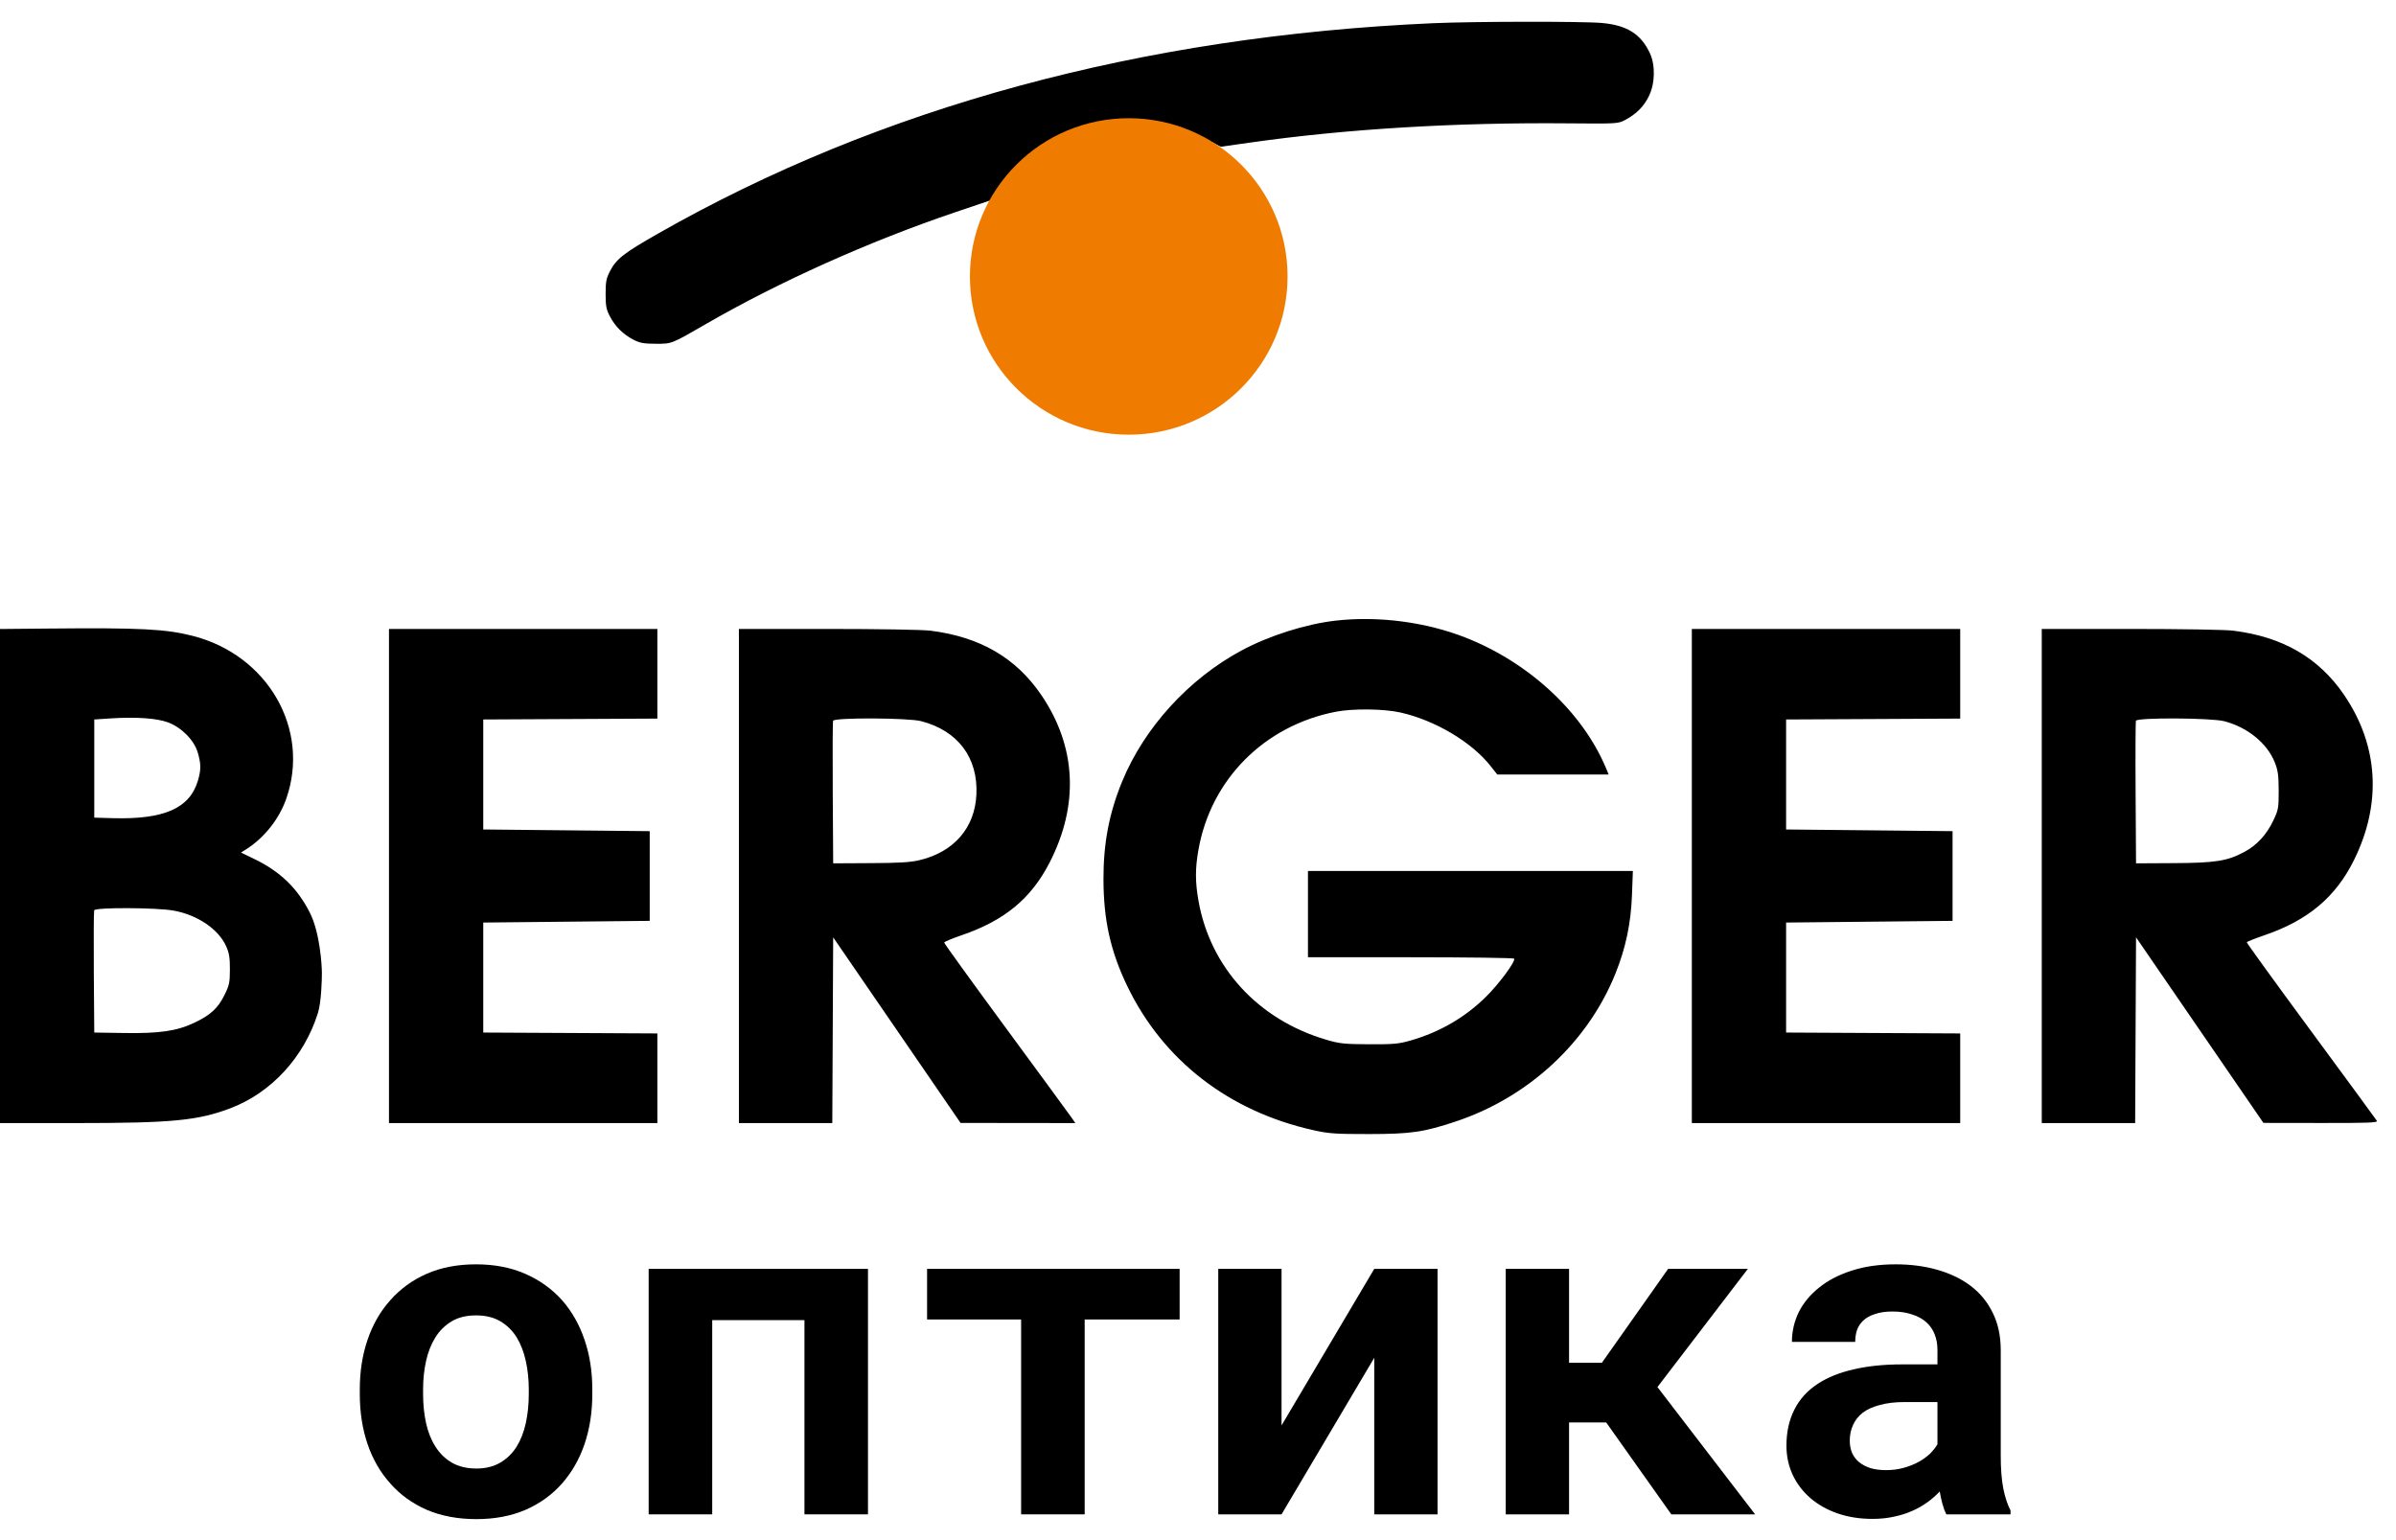 <?xml version="1.0" encoding="UTF-8"?> <svg xmlns="http://www.w3.org/2000/svg" width="84" height="54" viewBox="0 0 84 54" fill="none"><path fill-rule="evenodd" clip-rule="evenodd" d="M50.232 0.814C40.005 1.268 30.85 3.755 23.061 8.195C21.875 8.871 21.614 9.074 21.392 9.494C21.255 9.756 21.232 9.871 21.232 10.304C21.232 10.735 21.255 10.851 21.389 11.105C21.578 11.459 21.848 11.724 22.213 11.913C22.431 12.026 22.574 12.052 22.987 12.053C23.561 12.054 23.525 12.068 24.759 11.355C27.308 9.882 30.48 8.459 33.478 7.445L34.709 7.029L34.932 6.693C35.223 6.255 35.901 5.584 36.379 5.263C38.16 4.067 40.445 3.932 42.347 4.912L42.799 5.145L43.836 4.998C47.2 4.52 51.049 4.288 54.996 4.325C56.689 4.34 56.728 4.338 56.974 4.207C57.369 3.997 57.627 3.738 57.807 3.372C58.023 2.935 58.039 2.294 57.847 1.875C57.535 1.197 57.043 0.884 56.161 0.806C55.481 0.745 51.661 0.75 50.232 0.814ZM46.813 21.762C45.769 21.883 44.497 22.287 43.532 22.804C41.682 23.796 40.121 25.506 39.344 27.392C38.885 28.506 38.683 29.562 38.686 30.833C38.69 32.263 38.932 33.35 39.517 34.567C40.772 37.176 43.079 38.964 46.043 39.626C46.588 39.747 46.811 39.763 47.998 39.762C49.472 39.76 49.913 39.696 51.046 39.318C53.593 38.468 55.672 36.538 56.638 34.127C56.995 33.236 57.175 32.382 57.213 31.412L57.246 30.537H45.855V33.563H49.454C51.434 33.563 53.067 33.585 53.084 33.612C53.14 33.702 52.57 34.477 52.113 34.932C51.374 35.666 50.487 36.184 49.456 36.481C49.041 36.601 48.857 36.618 47.998 36.614C47.114 36.609 46.962 36.593 46.48 36.45C44.102 35.745 42.424 33.912 42.015 31.573C41.901 30.921 41.9 30.452 42.013 29.808C42.447 27.328 44.323 25.441 46.837 24.954C47.44 24.838 48.523 24.851 49.1 24.982C50.316 25.257 51.589 26.014 52.255 26.855L52.492 27.155H56.397L56.304 26.932C55.485 24.976 53.615 23.236 51.388 22.358C49.99 21.807 48.316 21.589 46.813 21.762ZM1.712 22.038L0 22.054V39.377H2.695C6.031 39.377 6.941 39.289 8.081 38.856C9.513 38.312 10.659 37.065 11.145 35.521C11.268 35.131 11.285 34.317 11.285 34.126C11.285 33.842 11.216 32.703 10.866 32.007C10.431 31.143 9.828 30.559 8.914 30.117L8.449 29.892L8.616 29.787C9.257 29.385 9.786 28.721 10.037 28.002C10.887 25.566 9.387 22.962 6.749 22.293C5.804 22.053 4.916 22.008 1.712 22.038ZM13.637 39.377H23.046V36.234L16.942 36.203V32.346L22.778 32.287V29.142L16.942 29.083V25.226L23.046 25.195V22.052H13.637V39.377ZM25.905 39.377H29.179L29.21 32.865L33.676 39.372L37.7 39.377L37.564 39.181C37.489 39.073 36.454 37.66 35.263 36.041C34.072 34.422 33.099 33.075 33.101 33.048C33.103 33.021 33.381 32.904 33.718 32.789C35.222 32.273 36.148 31.507 36.798 30.242C37.837 28.217 37.735 26.172 36.505 24.366C35.616 23.061 34.353 22.329 32.617 22.112C32.342 22.078 30.781 22.052 29.018 22.052H25.905V39.377ZM59.313 39.377H68.722V36.234L62.618 36.203V32.346L68.454 32.287V29.142L62.618 29.083V25.226L68.722 25.195V22.052H59.313V39.377ZM71.581 39.377H74.855L74.886 32.864L79.352 39.371L81.365 39.374C83.028 39.377 83.37 39.364 83.33 39.298C83.304 39.255 82.264 37.837 81.02 36.148C79.775 34.459 78.762 33.06 78.769 33.038C78.776 33.017 79.057 32.904 79.394 32.789C80.916 32.268 81.887 31.452 82.528 30.154C83.509 28.17 83.387 26.136 82.181 24.366C81.292 23.061 80.029 22.329 78.293 22.112C78.018 22.078 76.457 22.052 74.694 22.052H71.581V39.377ZM5.882 25.325C6.359 25.501 6.803 25.946 6.931 26.379C7.05 26.779 7.052 26.991 6.938 27.372C6.648 28.346 5.747 28.739 3.93 28.686L3.305 28.668V25.226L3.871 25.189C4.756 25.131 5.491 25.181 5.882 25.325ZM32.295 25.285C33.582 25.619 34.294 26.566 34.231 27.862C34.175 29.027 33.446 29.869 32.241 30.158C31.927 30.234 31.521 30.259 30.52 30.263L29.21 30.27L29.195 27.807C29.186 26.453 29.192 25.311 29.207 25.271C29.252 25.155 31.842 25.167 32.295 25.285ZM77.98 25.287C78.792 25.498 79.482 26.059 79.748 26.725C79.861 27.006 79.885 27.179 79.887 27.718C79.888 28.33 79.876 28.396 79.7 28.767C79.461 29.27 79.12 29.639 78.676 29.874C78.079 30.192 77.666 30.256 76.196 30.263L74.886 30.27L74.871 27.807C74.862 26.453 74.868 25.311 74.883 25.271C74.929 25.154 77.518 25.168 77.98 25.287ZM6.079 31.926C6.921 32.076 7.657 32.574 7.928 33.177C8.034 33.412 8.062 33.58 8.06 33.99C8.059 34.448 8.038 34.549 7.869 34.889C7.64 35.353 7.381 35.59 6.812 35.86C6.194 36.152 5.596 36.239 4.342 36.219L3.305 36.203L3.289 34.097C3.281 32.939 3.287 31.957 3.302 31.916C3.343 31.811 5.472 31.819 6.079 31.926Z" fill="black"></path><path d="M45.14 9.693C45.14 12.757 42.647 15.241 39.572 15.241C36.497 15.241 34.004 12.757 34.004 9.693C34.004 6.629 36.497 4.145 39.572 4.145C42.647 4.145 45.14 6.629 45.14 9.693Z" fill="#EF7C00"></path><path d="M12.614 48.713C12.614 48.087 12.704 47.509 12.885 46.979C13.066 46.443 13.332 45.979 13.684 45.587C14.029 45.194 14.453 44.886 14.953 44.664C15.459 44.441 16.036 44.33 16.686 44.33C17.335 44.33 17.912 44.441 18.418 44.664C18.924 44.886 19.352 45.194 19.704 45.587C20.049 45.979 20.313 46.443 20.494 46.979C20.675 47.509 20.765 48.087 20.765 48.713V48.88C20.765 49.511 20.675 50.094 20.494 50.63C20.313 51.16 20.049 51.622 19.704 52.014C19.358 52.407 18.932 52.714 18.426 52.937C17.92 53.154 17.346 53.263 16.701 53.263C16.052 53.263 15.472 53.154 14.961 52.937C14.455 52.714 14.029 52.407 13.684 52.014C13.332 51.622 13.066 51.16 12.885 50.63C12.704 50.094 12.614 49.511 12.614 48.88V48.713ZM14.833 48.88C14.833 49.24 14.868 49.58 14.937 49.898C15.006 50.211 15.115 50.484 15.264 50.718C15.413 50.956 15.605 51.145 15.839 51.282C16.079 51.42 16.366 51.489 16.701 51.489C17.026 51.489 17.306 51.42 17.54 51.282C17.774 51.145 17.966 50.956 18.115 50.718C18.258 50.484 18.365 50.211 18.434 49.898C18.503 49.58 18.538 49.24 18.538 48.88V48.713C18.538 48.363 18.503 48.031 18.434 47.718C18.365 47.406 18.258 47.13 18.115 46.891C17.966 46.653 17.774 46.464 17.54 46.326C17.306 46.188 17.021 46.12 16.686 46.12C16.355 46.12 16.073 46.188 15.839 46.326C15.605 46.464 15.413 46.653 15.264 46.891C15.115 47.13 15.006 47.406 14.937 47.718C14.868 48.031 14.833 48.363 14.833 48.713V48.88Z" fill="black"></path><path d="M30.43 53.096H28.203V46.286H24.969V53.096H22.741V44.489H30.43V53.096Z" fill="black"></path><path d="M41.356 46.263H38.027V53.096H35.799V46.263H32.502V44.489H41.356V46.263Z" fill="black"></path><path d="M48.179 44.489H50.398V53.096H48.179V47.607L44.929 53.096H42.71V44.489H44.929V49.978L48.179 44.489Z" fill="black"></path><path d="M56.311 49.874H55.009V53.096H52.789V44.489H55.009V47.782H56.159L58.482 44.489H61.277L58.107 48.633L61.532 53.096H58.594L56.311 49.874Z" fill="black"></path><path d="M68.235 53.096C68.182 52.99 68.136 52.868 68.099 52.73C68.062 52.592 68.03 52.447 68.003 52.293C67.881 52.425 67.74 52.55 67.58 52.666C67.421 52.783 67.245 52.884 67.053 52.969C66.856 53.059 66.641 53.128 66.406 53.176C66.172 53.229 65.919 53.255 65.648 53.255C65.206 53.255 64.799 53.192 64.426 53.064C64.059 52.937 63.742 52.759 63.476 52.531C63.21 52.303 63.002 52.033 62.853 51.72C62.705 51.402 62.63 51.057 62.63 50.686C62.63 50.208 62.723 49.787 62.909 49.421C63.096 49.05 63.375 48.745 63.748 48.506C64.083 48.289 64.496 48.124 64.985 48.013C65.48 47.896 66.047 47.838 66.686 47.838H67.924V47.329C67.924 47.127 67.891 46.947 67.828 46.788C67.764 46.623 67.668 46.483 67.54 46.366C67.407 46.244 67.24 46.151 67.037 46.088C66.84 46.019 66.609 45.984 66.343 45.984C66.108 45.984 65.906 46.013 65.736 46.072C65.566 46.125 65.427 46.202 65.321 46.303C65.225 46.393 65.153 46.501 65.105 46.629C65.062 46.756 65.041 46.896 65.041 47.05H62.822C62.822 46.684 62.901 46.337 63.061 46.008C63.226 45.679 63.466 45.39 63.78 45.141C64.088 44.892 64.466 44.696 64.913 44.552C65.366 44.404 65.882 44.33 66.462 44.33C66.984 44.33 67.468 44.393 67.915 44.52C68.368 44.648 68.759 44.836 69.089 45.085C69.419 45.335 69.677 45.65 69.864 46.032C70.05 46.408 70.143 46.846 70.143 47.345V51.036C70.143 51.497 70.172 51.879 70.231 52.181C70.29 52.484 70.375 52.743 70.486 52.961V53.096H68.235ZM66.119 51.545C66.343 51.545 66.55 51.518 66.742 51.465C66.933 51.412 67.106 51.343 67.261 51.258C67.415 51.174 67.548 51.078 67.66 50.972C67.772 50.861 67.86 50.749 67.924 50.638V49.158H66.79C66.444 49.158 66.148 49.193 65.903 49.262C65.659 49.325 65.459 49.416 65.305 49.532C65.15 49.654 65.036 49.8 64.961 49.97C64.887 50.134 64.85 50.315 64.85 50.511C64.85 50.664 64.876 50.808 64.929 50.94C64.988 51.068 65.07 51.176 65.177 51.266C65.283 51.351 65.414 51.42 65.568 51.473C65.728 51.521 65.911 51.545 66.119 51.545Z" fill="black"></path></svg> 